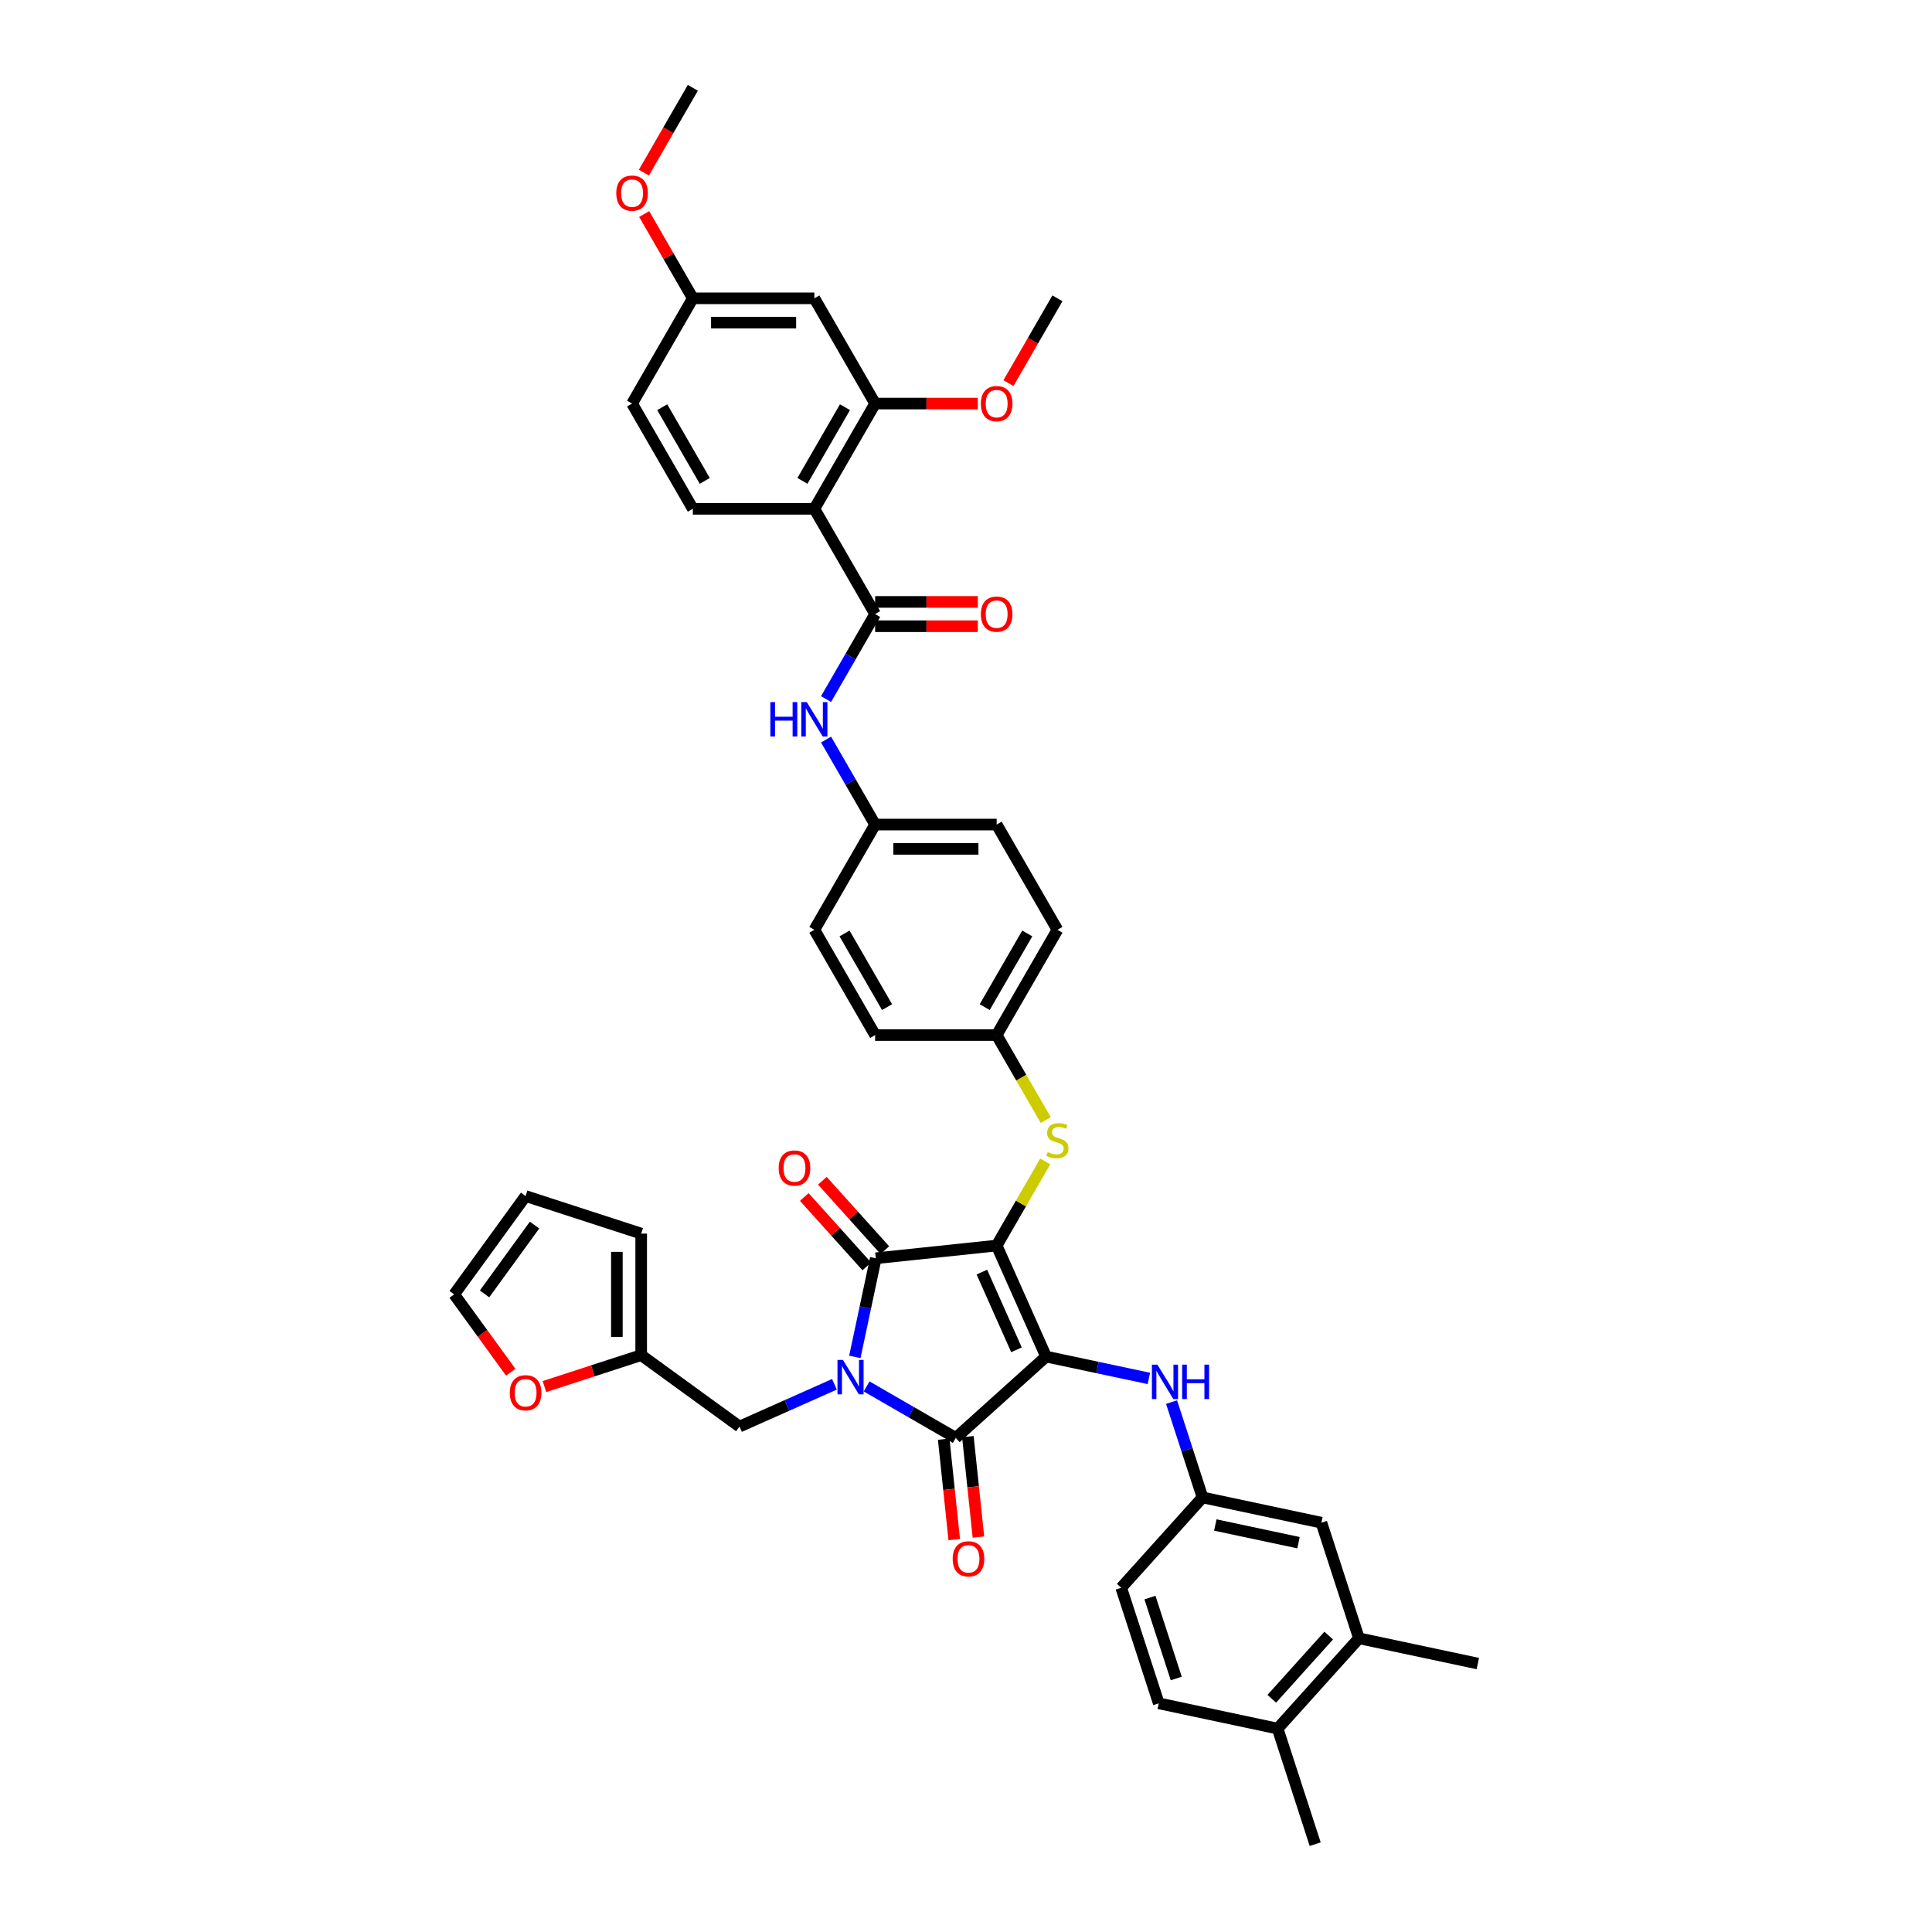 <?xml version='1.0' encoding='iso-8859-1'?>
<svg version='1.1' baseProfile='full'
              xmlns='http://www.w3.org/2000/svg'
                      xmlns:rdkit='http://www.rdkit.org/xml'
                      xmlns:xlink='http://www.w3.org/1999/xlink'
                  xml:space='preserve'
width='1000px' height='1000px' viewBox='0 0 1000 1000'>
<!-- END OF HEADER -->
<rect style='opacity:1.0;fill:#FFFFFF;stroke:none' width='1000' height='1000' x='0' y='0'> </rect>
<path class='bond-0' d='M 427.566,361.835 L 440.266,339.837' style='fill:none;fill-rule:evenodd;stroke:#0000FF;stroke-width:6px;stroke-linecap:butt;stroke-linejoin:miter;stroke-opacity:1' />
<path class='bond-0' d='M 440.266,339.837 L 452.967,317.838' style='fill:none;fill-rule:evenodd;stroke:#000000;stroke-width:6px;stroke-linecap:butt;stroke-linejoin:miter;stroke-opacity:1' />
<path class='bond-1' d='M 427.566,382.795 L 440.266,404.793' style='fill:none;fill-rule:evenodd;stroke:#0000FF;stroke-width:6px;stroke-linecap:butt;stroke-linejoin:miter;stroke-opacity:1' />
<path class='bond-1' d='M 440.266,404.793 L 452.967,426.792' style='fill:none;fill-rule:evenodd;stroke:#000000;stroke-width:6px;stroke-linecap:butt;stroke-linejoin:miter;stroke-opacity:1' />
<path class='bond-2' d='M 452.967,324.129 L 479.544,324.129' style='fill:none;fill-rule:evenodd;stroke:#000000;stroke-width:6px;stroke-linecap:butt;stroke-linejoin:miter;stroke-opacity:1' />
<path class='bond-2' d='M 479.544,324.129 L 506.121,324.129' style='fill:none;fill-rule:evenodd;stroke:#FF0000;stroke-width:6px;stroke-linecap:butt;stroke-linejoin:miter;stroke-opacity:1' />
<path class='bond-2' d='M 452.967,311.548 L 479.544,311.548' style='fill:none;fill-rule:evenodd;stroke:#000000;stroke-width:6px;stroke-linecap:butt;stroke-linejoin:miter;stroke-opacity:1' />
<path class='bond-2' d='M 479.544,311.548 L 506.121,311.548' style='fill:none;fill-rule:evenodd;stroke:#FF0000;stroke-width:6px;stroke-linecap:butt;stroke-linejoin:miter;stroke-opacity:1' />
<path class='bond-3' d='M 452.967,317.838 L 421.515,263.362' style='fill:none;fill-rule:evenodd;stroke:#000000;stroke-width:6px;stroke-linecap:butt;stroke-linejoin:miter;stroke-opacity:1' />
<path class='bond-4' d='M 515.872,644.699 L 541.457,702.165' style='fill:none;fill-rule:evenodd;stroke:#000000;stroke-width:6px;stroke-linecap:butt;stroke-linejoin:miter;stroke-opacity:1' />
<path class='bond-4' d='M 508.216,658.436 L 526.126,698.662' style='fill:none;fill-rule:evenodd;stroke:#000000;stroke-width:6px;stroke-linecap:butt;stroke-linejoin:miter;stroke-opacity:1' />
<path class='bond-5' d='M 515.872,644.699 L 453.312,651.274' style='fill:none;fill-rule:evenodd;stroke:#000000;stroke-width:6px;stroke-linecap:butt;stroke-linejoin:miter;stroke-opacity:1' />
<path class='bond-6' d='M 515.872,644.699 L 528.442,622.927' style='fill:none;fill-rule:evenodd;stroke:#000000;stroke-width:6px;stroke-linecap:butt;stroke-linejoin:miter;stroke-opacity:1' />
<path class='bond-6' d='M 528.442,622.927 L 541.012,601.155' style='fill:none;fill-rule:evenodd;stroke:#CCCC00;stroke-width:6px;stroke-linecap:butt;stroke-linejoin:miter;stroke-opacity:1' />
<path class='bond-7' d='M 541.457,702.165 L 494.71,744.256' style='fill:none;fill-rule:evenodd;stroke:#000000;stroke-width:6px;stroke-linecap:butt;stroke-linejoin:miter;stroke-opacity:1' />
<path class='bond-8' d='M 541.457,702.165 L 568.058,707.819' style='fill:none;fill-rule:evenodd;stroke:#000000;stroke-width:6px;stroke-linecap:butt;stroke-linejoin:miter;stroke-opacity:1' />
<path class='bond-8' d='M 568.058,707.819 L 594.658,713.473' style='fill:none;fill-rule:evenodd;stroke:#0000FF;stroke-width:6px;stroke-linecap:butt;stroke-linejoin:miter;stroke-opacity:1' />
<path class='bond-9' d='M 494.71,744.256 L 471.636,730.934' style='fill:none;fill-rule:evenodd;stroke:#000000;stroke-width:6px;stroke-linecap:butt;stroke-linejoin:miter;stroke-opacity:1' />
<path class='bond-9' d='M 471.636,730.934 L 448.562,717.612' style='fill:none;fill-rule:evenodd;stroke:#0000FF;stroke-width:6px;stroke-linecap:butt;stroke-linejoin:miter;stroke-opacity:1' />
<path class='bond-10' d='M 488.454,744.913 L 491.186,770.903' style='fill:none;fill-rule:evenodd;stroke:#000000;stroke-width:6px;stroke-linecap:butt;stroke-linejoin:miter;stroke-opacity:1' />
<path class='bond-10' d='M 491.186,770.903 L 493.917,796.893' style='fill:none;fill-rule:evenodd;stroke:#FF0000;stroke-width:6px;stroke-linecap:butt;stroke-linejoin:miter;stroke-opacity:1' />
<path class='bond-10' d='M 500.966,743.598 L 503.698,769.588' style='fill:none;fill-rule:evenodd;stroke:#000000;stroke-width:6px;stroke-linecap:butt;stroke-linejoin:miter;stroke-opacity:1' />
<path class='bond-10' d='M 503.698,769.588 L 506.429,795.578' style='fill:none;fill-rule:evenodd;stroke:#FF0000;stroke-width:6px;stroke-linecap:butt;stroke-linejoin:miter;stroke-opacity:1' />
<path class='bond-11' d='M 431.905,716.512 L 407.336,727.45' style='fill:none;fill-rule:evenodd;stroke:#0000FF;stroke-width:6px;stroke-linecap:butt;stroke-linejoin:miter;stroke-opacity:1' />
<path class='bond-11' d='M 407.336,727.45 L 382.767,738.389' style='fill:none;fill-rule:evenodd;stroke:#000000;stroke-width:6px;stroke-linecap:butt;stroke-linejoin:miter;stroke-opacity:1' />
<path class='bond-12' d='M 442.461,702.324 L 447.886,676.799' style='fill:none;fill-rule:evenodd;stroke:#0000FF;stroke-width:6px;stroke-linecap:butt;stroke-linejoin:miter;stroke-opacity:1' />
<path class='bond-12' d='M 447.886,676.799 L 453.312,651.274' style='fill:none;fill-rule:evenodd;stroke:#000000;stroke-width:6px;stroke-linecap:butt;stroke-linejoin:miter;stroke-opacity:1' />
<path class='bond-13' d='M 457.987,647.065 L 441.816,629.106' style='fill:none;fill-rule:evenodd;stroke:#000000;stroke-width:6px;stroke-linecap:butt;stroke-linejoin:miter;stroke-opacity:1' />
<path class='bond-13' d='M 441.816,629.106 L 425.645,611.147' style='fill:none;fill-rule:evenodd;stroke:#FF0000;stroke-width:6px;stroke-linecap:butt;stroke-linejoin:miter;stroke-opacity:1' />
<path class='bond-13' d='M 448.637,655.483 L 432.467,637.524' style='fill:none;fill-rule:evenodd;stroke:#000000;stroke-width:6px;stroke-linecap:butt;stroke-linejoin:miter;stroke-opacity:1' />
<path class='bond-13' d='M 432.467,637.524 L 416.296,619.565' style='fill:none;fill-rule:evenodd;stroke:#FF0000;stroke-width:6px;stroke-linecap:butt;stroke-linejoin:miter;stroke-opacity:1' />
<path class='bond-14' d='M 606.392,725.723 L 614.409,750.396' style='fill:none;fill-rule:evenodd;stroke:#0000FF;stroke-width:6px;stroke-linecap:butt;stroke-linejoin:miter;stroke-opacity:1' />
<path class='bond-14' d='M 614.409,750.396 L 622.425,775.069' style='fill:none;fill-rule:evenodd;stroke:#000000;stroke-width:6px;stroke-linecap:butt;stroke-linejoin:miter;stroke-opacity:1' />
<path class='bond-15' d='M 541.288,579.767 L 528.58,557.756' style='fill:none;fill-rule:evenodd;stroke:#CCCC00;stroke-width:6px;stroke-linecap:butt;stroke-linejoin:miter;stroke-opacity:1' />
<path class='bond-15' d='M 528.58,557.756 L 515.872,535.745' style='fill:none;fill-rule:evenodd;stroke:#000000;stroke-width:6px;stroke-linecap:butt;stroke-linejoin:miter;stroke-opacity:1' />
<path class='bond-16' d='M 515.872,535.745 L 547.324,481.268' style='fill:none;fill-rule:evenodd;stroke:#000000;stroke-width:6px;stroke-linecap:butt;stroke-linejoin:miter;stroke-opacity:1' />
<path class='bond-16' d='M 509.694,521.283 L 531.711,483.15' style='fill:none;fill-rule:evenodd;stroke:#000000;stroke-width:6px;stroke-linecap:butt;stroke-linejoin:miter;stroke-opacity:1' />
<path class='bond-17' d='M 515.872,535.745 L 452.967,535.745' style='fill:none;fill-rule:evenodd;stroke:#000000;stroke-width:6px;stroke-linecap:butt;stroke-linejoin:miter;stroke-opacity:1' />
<path class='bond-18' d='M 452.967,426.792 L 421.515,481.268' style='fill:none;fill-rule:evenodd;stroke:#000000;stroke-width:6px;stroke-linecap:butt;stroke-linejoin:miter;stroke-opacity:1' />
<path class='bond-19' d='M 452.967,426.792 L 515.872,426.792' style='fill:none;fill-rule:evenodd;stroke:#000000;stroke-width:6px;stroke-linecap:butt;stroke-linejoin:miter;stroke-opacity:1' />
<path class='bond-19' d='M 462.403,439.373 L 506.436,439.373' style='fill:none;fill-rule:evenodd;stroke:#000000;stroke-width:6px;stroke-linecap:butt;stroke-linejoin:miter;stroke-opacity:1' />
<path class='bond-20' d='M 547.324,481.268 L 515.872,426.792' style='fill:none;fill-rule:evenodd;stroke:#000000;stroke-width:6px;stroke-linecap:butt;stroke-linejoin:miter;stroke-opacity:1' />
<path class='bond-21' d='M 703.393,847.973 L 661.302,894.72' style='fill:none;fill-rule:evenodd;stroke:#000000;stroke-width:6px;stroke-linecap:butt;stroke-linejoin:miter;stroke-opacity:1' />
<path class='bond-21' d='M 687.73,846.567 L 658.267,879.29' style='fill:none;fill-rule:evenodd;stroke:#000000;stroke-width:6px;stroke-linecap:butt;stroke-linejoin:miter;stroke-opacity:1' />
<path class='bond-22' d='M 703.393,847.973 L 683.955,788.147' style='fill:none;fill-rule:evenodd;stroke:#000000;stroke-width:6px;stroke-linecap:butt;stroke-linejoin:miter;stroke-opacity:1' />
<path class='bond-23' d='M 703.393,847.973 L 764.923,861.051' style='fill:none;fill-rule:evenodd;stroke:#000000;stroke-width:6px;stroke-linecap:butt;stroke-linejoin:miter;stroke-opacity:1' />
<path class='bond-24' d='M 661.302,894.72 L 599.773,881.641' style='fill:none;fill-rule:evenodd;stroke:#000000;stroke-width:6px;stroke-linecap:butt;stroke-linejoin:miter;stroke-opacity:1' />
<path class='bond-25' d='M 661.302,894.72 L 680.741,954.545' style='fill:none;fill-rule:evenodd;stroke:#000000;stroke-width:6px;stroke-linecap:butt;stroke-linejoin:miter;stroke-opacity:1' />
<path class='bond-26' d='M 683.955,788.147 L 622.425,775.069' style='fill:none;fill-rule:evenodd;stroke:#000000;stroke-width:6px;stroke-linecap:butt;stroke-linejoin:miter;stroke-opacity:1' />
<path class='bond-26' d='M 672.11,798.491 L 629.039,789.336' style='fill:none;fill-rule:evenodd;stroke:#000000;stroke-width:6px;stroke-linecap:butt;stroke-linejoin:miter;stroke-opacity:1' />
<path class='bond-27' d='M 331.877,701.415 L 306.839,709.55' style='fill:none;fill-rule:evenodd;stroke:#000000;stroke-width:6px;stroke-linecap:butt;stroke-linejoin:miter;stroke-opacity:1' />
<path class='bond-27' d='M 306.839,709.55 L 281.801,717.685' style='fill:none;fill-rule:evenodd;stroke:#FF0000;stroke-width:6px;stroke-linecap:butt;stroke-linejoin:miter;stroke-opacity:1' />
<path class='bond-28' d='M 331.877,701.415 L 331.877,638.511' style='fill:none;fill-rule:evenodd;stroke:#000000;stroke-width:6px;stroke-linecap:butt;stroke-linejoin:miter;stroke-opacity:1' />
<path class='bond-28' d='M 319.296,691.979 L 319.296,647.946' style='fill:none;fill-rule:evenodd;stroke:#000000;stroke-width:6px;stroke-linecap:butt;stroke-linejoin:miter;stroke-opacity:1' />
<path class='bond-29' d='M 331.877,701.415 L 382.767,738.389' style='fill:none;fill-rule:evenodd;stroke:#000000;stroke-width:6px;stroke-linecap:butt;stroke-linejoin:miter;stroke-opacity:1' />
<path class='bond-30' d='M 264.364,710.273 L 249.72,690.118' style='fill:none;fill-rule:evenodd;stroke:#FF0000;stroke-width:6px;stroke-linecap:butt;stroke-linejoin:miter;stroke-opacity:1' />
<path class='bond-30' d='M 249.72,690.118 L 235.077,669.963' style='fill:none;fill-rule:evenodd;stroke:#000000;stroke-width:6px;stroke-linecap:butt;stroke-linejoin:miter;stroke-opacity:1' />
<path class='bond-31' d='M 331.877,638.511 L 272.051,619.072' style='fill:none;fill-rule:evenodd;stroke:#000000;stroke-width:6px;stroke-linecap:butt;stroke-linejoin:miter;stroke-opacity:1' />
<path class='bond-32' d='M 235.077,669.963 L 272.051,619.072' style='fill:none;fill-rule:evenodd;stroke:#000000;stroke-width:6px;stroke-linecap:butt;stroke-linejoin:miter;stroke-opacity:1' />
<path class='bond-32' d='M 250.801,669.724 L 276.683,634.101' style='fill:none;fill-rule:evenodd;stroke:#000000;stroke-width:6px;stroke-linecap:butt;stroke-linejoin:miter;stroke-opacity:1' />
<path class='bond-33' d='M 599.773,881.641 L 580.334,821.816' style='fill:none;fill-rule:evenodd;stroke:#000000;stroke-width:6px;stroke-linecap:butt;stroke-linejoin:miter;stroke-opacity:1' />
<path class='bond-33' d='M 608.822,868.78 L 595.215,826.902' style='fill:none;fill-rule:evenodd;stroke:#000000;stroke-width:6px;stroke-linecap:butt;stroke-linejoin:miter;stroke-opacity:1' />
<path class='bond-34' d='M 622.425,775.069 L 580.334,821.816' style='fill:none;fill-rule:evenodd;stroke:#000000;stroke-width:6px;stroke-linecap:butt;stroke-linejoin:miter;stroke-opacity:1' />
<path class='bond-35' d='M 452.967,535.745 L 421.515,481.268' style='fill:none;fill-rule:evenodd;stroke:#000000;stroke-width:6px;stroke-linecap:butt;stroke-linejoin:miter;stroke-opacity:1' />
<path class='bond-35' d='M 459.145,521.283 L 437.128,483.15' style='fill:none;fill-rule:evenodd;stroke:#000000;stroke-width:6px;stroke-linecap:butt;stroke-linejoin:miter;stroke-opacity:1' />
<path class='bond-36' d='M 421.515,263.362 L 452.967,208.885' style='fill:none;fill-rule:evenodd;stroke:#000000;stroke-width:6px;stroke-linecap:butt;stroke-linejoin:miter;stroke-opacity:1' />
<path class='bond-36' d='M 415.338,248.9 L 437.354,210.766' style='fill:none;fill-rule:evenodd;stroke:#000000;stroke-width:6px;stroke-linecap:butt;stroke-linejoin:miter;stroke-opacity:1' />
<path class='bond-37' d='M 421.515,263.362 L 358.611,263.362' style='fill:none;fill-rule:evenodd;stroke:#000000;stroke-width:6px;stroke-linecap:butt;stroke-linejoin:miter;stroke-opacity:1' />
<path class='bond-38' d='M 452.967,208.885 L 421.515,154.408' style='fill:none;fill-rule:evenodd;stroke:#000000;stroke-width:6px;stroke-linecap:butt;stroke-linejoin:miter;stroke-opacity:1' />
<path class='bond-39' d='M 452.967,208.885 L 479.544,208.885' style='fill:none;fill-rule:evenodd;stroke:#000000;stroke-width:6px;stroke-linecap:butt;stroke-linejoin:miter;stroke-opacity:1' />
<path class='bond-39' d='M 479.544,208.885 L 506.121,208.885' style='fill:none;fill-rule:evenodd;stroke:#FF0000;stroke-width:6px;stroke-linecap:butt;stroke-linejoin:miter;stroke-opacity:1' />
<path class='bond-40' d='M 358.611,263.362 L 327.159,208.885' style='fill:none;fill-rule:evenodd;stroke:#000000;stroke-width:6px;stroke-linecap:butt;stroke-linejoin:miter;stroke-opacity:1' />
<path class='bond-40' d='M 364.788,248.9 L 342.772,210.766' style='fill:none;fill-rule:evenodd;stroke:#000000;stroke-width:6px;stroke-linecap:butt;stroke-linejoin:miter;stroke-opacity:1' />
<path class='bond-41' d='M 421.515,154.408 L 358.611,154.408' style='fill:none;fill-rule:evenodd;stroke:#000000;stroke-width:6px;stroke-linecap:butt;stroke-linejoin:miter;stroke-opacity:1' />
<path class='bond-41' d='M 412.079,166.989 L 368.046,166.989' style='fill:none;fill-rule:evenodd;stroke:#000000;stroke-width:6px;stroke-linecap:butt;stroke-linejoin:miter;stroke-opacity:1' />
<path class='bond-42' d='M 358.611,154.408 L 327.159,208.885' style='fill:none;fill-rule:evenodd;stroke:#000000;stroke-width:6px;stroke-linecap:butt;stroke-linejoin:miter;stroke-opacity:1' />
<path class='bond-43' d='M 358.611,154.408 L 346.019,132.598' style='fill:none;fill-rule:evenodd;stroke:#000000;stroke-width:6px;stroke-linecap:butt;stroke-linejoin:miter;stroke-opacity:1' />
<path class='bond-43' d='M 346.019,132.598 L 333.427,110.789' style='fill:none;fill-rule:evenodd;stroke:#FF0000;stroke-width:6px;stroke-linecap:butt;stroke-linejoin:miter;stroke-opacity:1' />
<path class='bond-44' d='M 521.98,198.304 L 534.652,176.356' style='fill:none;fill-rule:evenodd;stroke:#FF0000;stroke-width:6px;stroke-linecap:butt;stroke-linejoin:miter;stroke-opacity:1' />
<path class='bond-44' d='M 534.652,176.356 L 547.324,154.408' style='fill:none;fill-rule:evenodd;stroke:#000000;stroke-width:6px;stroke-linecap:butt;stroke-linejoin:miter;stroke-opacity:1' />
<path class='bond-45' d='M 333.267,89.351 L 345.939,67.403' style='fill:none;fill-rule:evenodd;stroke:#FF0000;stroke-width:6px;stroke-linecap:butt;stroke-linejoin:miter;stroke-opacity:1' />
<path class='bond-45' d='M 345.939,67.403 L 358.611,45.455' style='fill:none;fill-rule:evenodd;stroke:#000000;stroke-width:6px;stroke-linecap:butt;stroke-linejoin:miter;stroke-opacity:1' />
<path  class='atom-0' d='M 398.731 363.408
L 401.147 363.408
L 401.147 370.981
L 410.255 370.981
L 410.255 363.408
L 412.671 363.408
L 412.671 381.222
L 410.255 381.222
L 410.255 372.994
L 401.147 372.994
L 401.147 381.222
L 398.731 381.222
L 398.731 363.408
' fill='#0000FF'/>
<path  class='atom-0' d='M 417.577 363.408
L 423.415 372.843
Q 423.993 373.774, 424.924 375.46
Q 425.855 377.146, 425.906 377.247
L 425.906 363.408
L 428.271 363.408
L 428.271 381.222
L 425.83 381.222
L 419.565 370.906
Q 418.835 369.698, 418.055 368.314
Q 417.3 366.93, 417.074 366.503
L 417.074 381.222
L 414.759 381.222
L 414.759 363.408
L 417.577 363.408
' fill='#0000FF'/>
<path  class='atom-2' d='M 507.694 317.889
Q 507.694 313.611, 509.808 311.221
Q 511.921 308.83, 515.872 308.83
Q 519.822 308.83, 521.936 311.221
Q 524.049 313.611, 524.049 317.889
Q 524.049 322.216, 521.91 324.682
Q 519.772 327.123, 515.872 327.123
Q 511.946 327.123, 509.808 324.682
Q 507.694 322.242, 507.694 317.889
M 515.872 325.11
Q 518.589 325.11, 520.048 323.298
Q 521.533 321.462, 521.533 317.889
Q 521.533 314.391, 520.048 312.63
Q 518.589 310.843, 515.872 310.843
Q 513.154 310.843, 511.67 312.605
Q 510.21 314.366, 510.21 317.889
Q 510.21 321.487, 511.67 323.298
Q 513.154 325.11, 515.872 325.11
' fill='#FF0000'/>
<path  class='atom-6' d='M 436.295 703.896
L 442.133 713.332
Q 442.712 714.263, 443.643 715.949
Q 444.574 717.635, 444.624 717.735
L 444.624 703.896
L 446.989 703.896
L 446.989 721.711
L 444.548 721.711
L 438.283 711.395
Q 437.554 710.187, 436.774 708.803
Q 436.019 707.419, 435.792 706.991
L 435.792 721.711
L 433.477 721.711
L 433.477 703.896
L 436.295 703.896
' fill='#0000FF'/>
<path  class='atom-8' d='M 599.049 706.336
L 604.886 715.772
Q 605.465 716.703, 606.396 718.388
Q 607.327 720.074, 607.377 720.175
L 607.377 706.336
L 609.743 706.336
L 609.743 724.15
L 607.302 724.15
L 601.037 713.834
Q 600.307 712.626, 599.527 711.242
Q 598.772 709.859, 598.546 709.431
L 598.546 724.15
L 596.231 724.15
L 596.231 706.336
L 599.049 706.336
' fill='#0000FF'/>
<path  class='atom-8' d='M 611.881 706.336
L 614.297 706.336
L 614.297 713.91
L 623.405 713.91
L 623.405 706.336
L 625.821 706.336
L 625.821 724.15
L 623.405 724.15
L 623.405 715.923
L 614.297 715.923
L 614.297 724.15
L 611.881 724.15
L 611.881 706.336
' fill='#0000FF'/>
<path  class='atom-9' d='M 542.291 596.336
Q 542.493 596.412, 543.323 596.764
Q 544.153 597.116, 545.059 597.343
Q 545.99 597.544, 546.896 597.544
Q 548.582 597.544, 549.563 596.739
Q 550.544 595.909, 550.544 594.474
Q 550.544 593.493, 550.041 592.889
Q 549.563 592.285, 548.808 591.958
Q 548.053 591.631, 546.795 591.254
Q 545.21 590.776, 544.254 590.323
Q 543.323 589.87, 542.644 588.914
Q 541.989 587.957, 541.989 586.347
Q 541.989 584.108, 543.499 582.724
Q 545.034 581.34, 548.053 581.34
Q 550.117 581.34, 552.457 582.321
L 551.878 584.259
Q 549.739 583.378, 548.129 583.378
Q 546.393 583.378, 545.437 584.108
Q 544.48 584.812, 544.506 586.045
Q 544.506 587.001, 544.984 587.58
Q 545.487 588.159, 546.191 588.486
Q 546.921 588.813, 548.129 589.19
Q 549.739 589.694, 550.695 590.197
Q 551.652 590.7, 552.331 591.732
Q 553.035 592.738, 553.035 594.474
Q 553.035 596.94, 551.375 598.274
Q 549.739 599.582, 546.997 599.582
Q 545.411 599.582, 544.204 599.23
Q 543.021 598.903, 541.612 598.324
L 542.291 596.336
' fill='#CCCC00'/>
<path  class='atom-10' d='M 403.043 604.577
Q 403.043 600.3, 405.157 597.909
Q 407.27 595.519, 411.221 595.519
Q 415.171 595.519, 417.285 597.909
Q 419.398 600.3, 419.398 604.577
Q 419.398 608.905, 417.259 611.371
Q 415.121 613.812, 411.221 613.812
Q 407.295 613.812, 405.157 611.371
Q 403.043 608.93, 403.043 604.577
M 411.221 611.799
Q 413.938 611.799, 415.397 609.987
Q 416.882 608.15, 416.882 604.577
Q 416.882 601.08, 415.397 599.318
Q 413.938 597.532, 411.221 597.532
Q 408.503 597.532, 407.019 599.293
Q 405.559 601.055, 405.559 604.577
Q 405.559 608.175, 407.019 609.987
Q 408.503 611.799, 411.221 611.799
' fill='#FF0000'/>
<path  class='atom-11' d='M 493.108 806.866
Q 493.108 802.588, 495.221 800.198
Q 497.335 797.808, 501.285 797.808
Q 505.236 797.808, 507.349 800.198
Q 509.463 802.588, 509.463 806.866
Q 509.463 811.194, 507.324 813.66
Q 505.185 816.1, 501.285 816.1
Q 497.36 816.1, 495.221 813.66
Q 493.108 811.219, 493.108 806.866
M 501.285 814.087
Q 504.003 814.087, 505.462 812.276
Q 506.947 810.439, 506.947 806.866
Q 506.947 803.368, 505.462 801.607
Q 504.003 799.821, 501.285 799.821
Q 498.568 799.821, 497.083 801.582
Q 495.624 803.343, 495.624 806.866
Q 495.624 810.464, 497.083 812.276
Q 498.568 814.087, 501.285 814.087
' fill='#FF0000'/>
<path  class='atom-19' d='M 263.874 720.904
Q 263.874 716.626, 265.987 714.236
Q 268.101 711.846, 272.051 711.846
Q 276.001 711.846, 278.115 714.236
Q 280.229 716.626, 280.229 720.904
Q 280.229 725.232, 278.09 727.697
Q 275.951 730.138, 272.051 730.138
Q 268.126 730.138, 265.987 727.697
Q 263.874 725.257, 263.874 720.904
M 272.051 728.125
Q 274.769 728.125, 276.228 726.314
Q 277.712 724.477, 277.712 720.904
Q 277.712 717.406, 276.228 715.645
Q 274.769 713.859, 272.051 713.859
Q 269.334 713.859, 267.849 715.62
Q 266.39 717.381, 266.39 720.904
Q 266.39 724.502, 267.849 726.314
Q 269.334 728.125, 272.051 728.125
' fill='#FF0000'/>
<path  class='atom-38' d='M 507.694 208.935
Q 507.694 204.658, 509.808 202.267
Q 511.921 199.877, 515.872 199.877
Q 519.822 199.877, 521.936 202.267
Q 524.049 204.658, 524.049 208.935
Q 524.049 213.263, 521.91 215.729
Q 519.772 218.169, 515.872 218.169
Q 511.946 218.169, 509.808 215.729
Q 507.694 213.288, 507.694 208.935
M 515.872 216.157
Q 518.589 216.157, 520.048 214.345
Q 521.533 212.508, 521.533 208.935
Q 521.533 205.438, 520.048 203.676
Q 518.589 201.89, 515.872 201.89
Q 513.154 201.89, 511.67 203.651
Q 510.21 205.412, 510.21 208.935
Q 510.21 212.533, 511.67 214.345
Q 513.154 216.157, 515.872 216.157
' fill='#FF0000'/>
<path  class='atom-39' d='M 318.981 99.982
Q 318.981 95.704, 321.095 93.314
Q 323.208 90.923, 327.159 90.923
Q 331.109 90.923, 333.223 93.314
Q 335.336 95.704, 335.336 99.982
Q 335.336 104.309, 333.197 106.775
Q 331.059 109.216, 327.159 109.216
Q 323.233 109.216, 321.095 106.775
Q 318.981 104.335, 318.981 99.982
M 327.159 107.203
Q 329.876 107.203, 331.335 105.391
Q 332.82 103.555, 332.82 99.982
Q 332.82 96.484, 331.335 94.723
Q 329.876 92.936, 327.159 92.936
Q 324.441 92.936, 322.957 94.698
Q 321.497 96.459, 321.497 99.982
Q 321.497 103.58, 322.957 105.391
Q 324.441 107.203, 327.159 107.203
' fill='#FF0000'/>
</svg>
